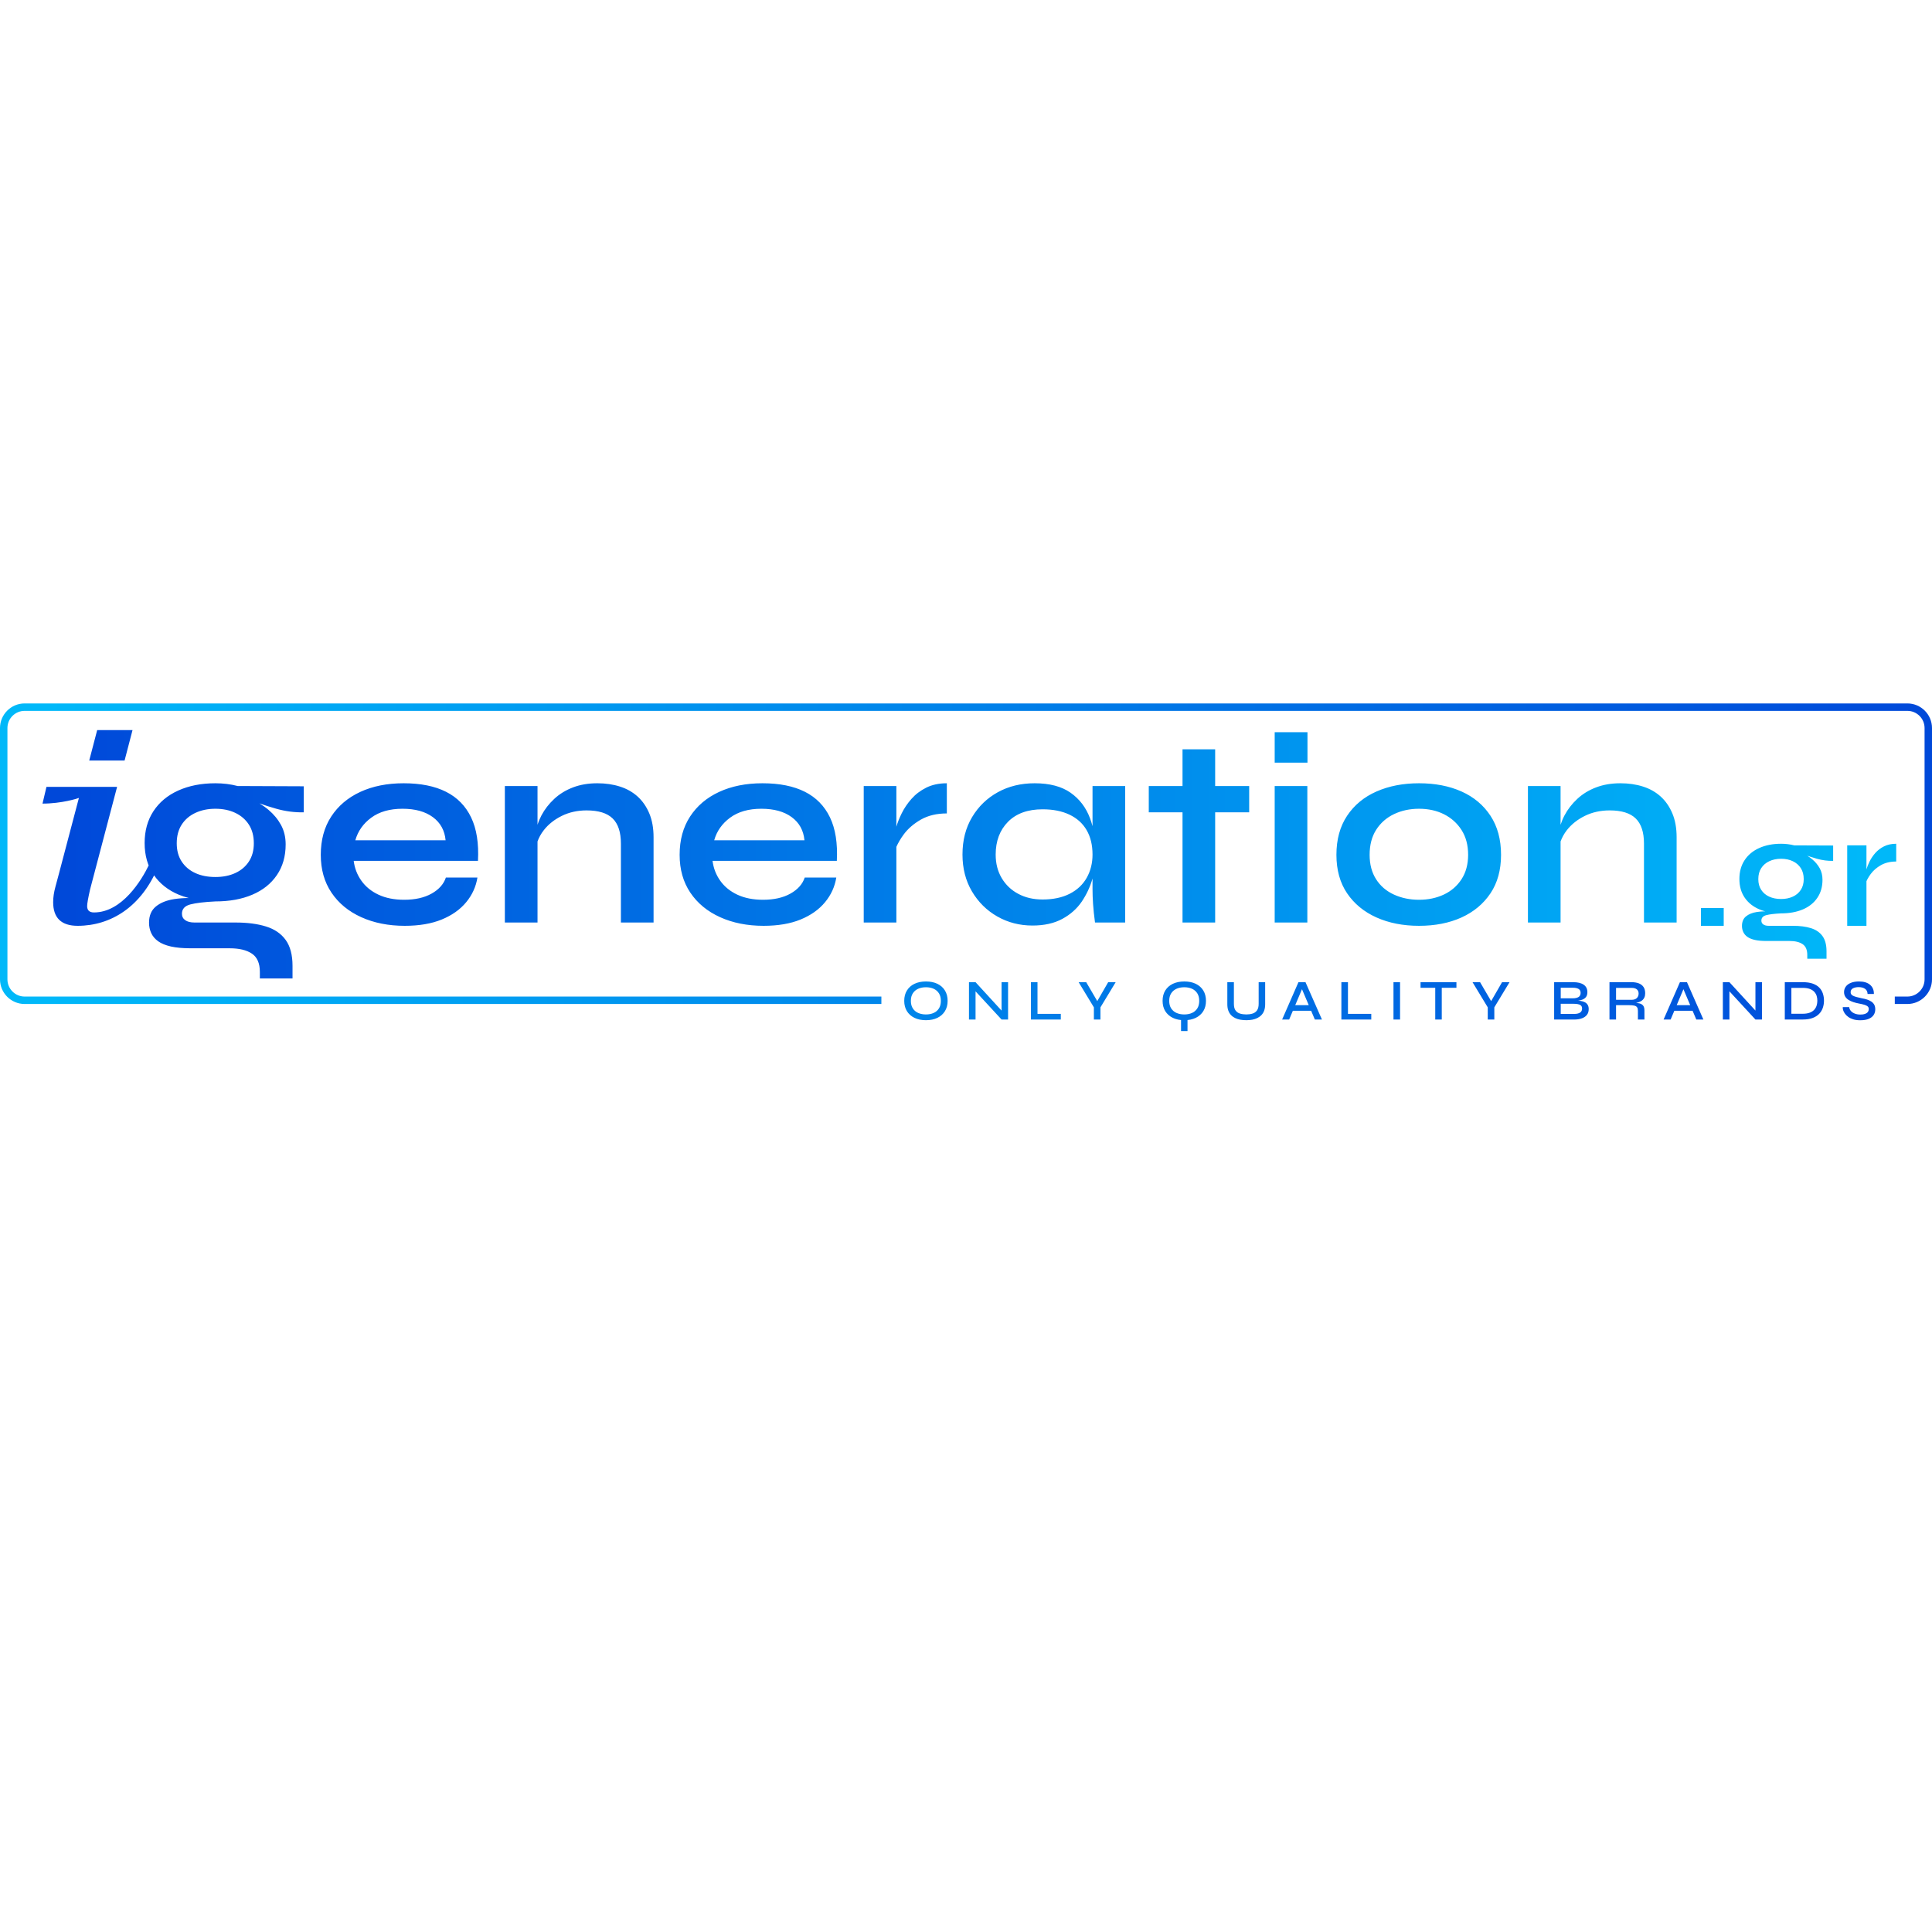 <?xml version="1.0" encoding="UTF-8"?> <svg xmlns="http://www.w3.org/2000/svg" xmlns:xlink="http://www.w3.org/1999/xlink" width="512" zoomAndPan="magnify" viewBox="0 0 384 384" height="512" preserveAspectRatio="xMidYMid meet" version="1.0"><defs><clipPath id="4f614b06c7"><path d="M 8 145 L 377 145 L 377 195 L 8 195 Z M 8 145 " clip-rule="nonzero"></path></clipPath><clipPath id="2448bdf968"><path d="M 342.602 180.48 L 342.602 184.012 L 338.07 184.012 L 338.07 180.48 Z M 354.008 181.539 C 352.402 181.539 350.969 181.277 349.719 180.754 C 348.465 180.23 347.484 179.453 346.777 178.426 C 346.07 177.398 345.719 176.156 345.719 174.703 C 345.719 173.27 346.059 172.027 346.746 170.977 C 347.43 169.93 348.398 169.121 349.652 168.555 C 350.906 167.988 352.355 167.703 354.008 167.703 C 354.457 167.703 354.902 167.73 355.34 167.785 C 355.777 167.836 356.203 167.918 356.609 168.023 L 364.352 168.055 L 364.352 171.105 C 363.281 171.129 362.211 170.988 361.141 170.688 C 360.07 170.391 359.125 170.066 358.312 169.727 L 358.215 169.531 C 358.945 169.875 359.613 170.305 360.223 170.816 C 360.836 171.332 361.32 171.918 361.688 172.582 C 362.051 173.246 362.234 174.008 362.234 174.863 C 362.234 176.254 361.891 177.453 361.203 178.457 C 360.52 179.465 359.559 180.23 358.328 180.754 C 357.098 181.277 355.656 181.539 354.008 181.539 Z M 359.211 190.559 L 359.211 189.789 C 359.211 188.785 358.902 188.07 358.281 187.656 C 357.66 187.238 356.793 187.027 355.68 187.027 L 351.113 187.027 C 350.195 187.027 349.422 186.961 348.801 186.82 C 348.18 186.68 347.684 186.477 347.309 186.211 C 346.934 185.941 346.66 185.621 346.488 185.246 C 346.316 184.871 346.23 184.473 346.23 184.043 C 346.23 183.207 346.5 182.57 347.035 182.133 C 347.57 181.695 348.289 181.406 349.188 181.266 C 350.086 181.129 351.051 181.102 352.078 181.188 L 354.008 181.539 C 352.699 181.605 351.719 181.723 351.066 181.891 C 350.414 182.062 350.086 182.426 350.086 182.984 C 350.086 183.305 350.215 183.559 350.473 183.738 C 350.73 183.922 351.094 184.012 351.566 184.012 L 356.383 184.012 C 357.754 184.012 358.938 184.168 359.934 184.477 C 360.93 184.785 361.695 185.312 362.234 186.051 C 362.77 186.789 363.035 187.801 363.035 189.082 L 363.035 190.559 Z M 354.008 178.684 C 354.887 178.684 355.66 178.527 356.336 178.215 C 357.012 177.906 357.543 177.457 357.926 176.867 C 358.312 176.281 358.504 175.566 358.504 174.734 C 358.504 173.879 358.312 173.148 357.926 172.551 C 357.543 171.953 357.012 171.492 356.336 171.172 C 355.66 170.848 354.887 170.688 354.008 170.688 C 353.129 170.688 352.348 170.848 351.66 171.172 C 350.977 171.492 350.441 171.953 350.055 172.551 C 349.668 173.148 349.477 173.879 349.477 174.734 C 349.477 175.566 349.668 176.281 350.055 176.867 C 350.441 177.457 350.969 177.906 351.645 178.215 C 352.32 178.527 353.105 178.684 354.008 178.684 Z M 367.148 168.023 L 370.973 168.023 L 370.973 184.012 L 367.148 184.012 Z M 376.887 171.234 C 375.707 171.234 374.695 171.477 373.848 171.957 C 373 172.438 372.328 173.023 371.824 173.707 C 371.32 174.391 370.961 175.066 370.746 175.73 L 370.715 173.93 C 370.738 173.695 370.816 173.332 370.957 172.84 C 371.094 172.348 371.309 171.809 371.598 171.219 C 371.887 170.629 372.27 170.066 372.738 169.531 C 373.211 169 373.789 168.559 374.477 168.215 C 375.16 167.875 375.965 167.703 376.887 167.703 Z M 26.34 145.113 L 19.316 145.113 L 17.734 151.16 L 24.762 151.16 Z M 29.594 171.926 C 28.164 174.898 24.281 181.355 18.684 181.355 C 17.773 181.355 17.32 180.934 17.32 180.094 C 17.32 179.598 17.516 178.484 17.91 176.758 L 23.273 156.395 L 9.234 156.395 L 8.449 159.723 C 12.281 159.723 15.484 158.684 15.684 158.598 L 15.547 159.113 L 11.711 173.66 C 11.539 174.34 11.305 175.215 11.008 176.281 C 10.715 177.348 10.566 178.359 10.566 179.312 C 10.566 182.445 12.191 184.012 15.438 184.012 C 22.125 184.012 28.152 180.129 31.375 172.363 Z M 159.973 157.371 C 157.738 156.246 154.93 155.68 151.547 155.68 C 148.277 155.68 145.406 156.254 142.934 157.398 C 140.461 158.543 138.535 160.176 137.152 162.301 C 135.77 164.426 135.082 166.957 135.082 169.902 C 135.082 172.809 135.789 175.312 137.207 177.418 C 138.625 179.527 140.598 181.152 143.125 182.297 C 145.648 183.438 148.531 184.012 151.766 184.012 C 154.637 184.012 157.094 183.594 159.129 182.758 C 161.164 181.922 162.781 180.777 163.98 179.324 C 165.18 177.875 165.926 176.238 166.219 174.422 L 159.945 174.422 C 159.512 175.73 158.562 176.793 157.109 177.609 C 155.656 178.426 153.84 178.836 151.656 178.836 C 149.695 178.836 147.996 178.5 146.559 177.828 C 145.121 177.156 143.988 176.23 143.152 175.051 C 142.312 173.871 141.805 172.551 141.625 171.098 L 166.328 171.098 C 166.508 167.613 166.055 164.734 164.965 162.465 C 163.871 160.195 162.211 158.496 159.973 157.371 Z M 141.953 167.012 C 142.461 165.199 143.516 163.699 145.113 162.52 C 146.715 161.34 148.785 160.746 151.332 160.746 C 153.84 160.746 155.848 161.301 157.355 162.41 C 158.863 163.52 159.711 165.051 159.891 167.012 Z M 129.055 161.676 C 129.617 163.02 129.902 164.598 129.902 166.414 L 129.902 183.359 L 123.41 183.359 L 123.41 167.668 C 123.41 165.414 122.867 163.754 121.777 162.684 C 120.684 161.609 118.957 161.074 116.594 161.074 C 114.777 161.074 113.133 161.438 111.66 162.164 C 110.188 162.891 108.996 163.836 108.09 164.996 C 107.523 165.719 107.117 166.469 106.836 167.246 L 106.836 183.359 L 100.344 183.359 L 100.344 156.227 L 106.836 156.227 L 106.836 163.93 C 107.039 163.289 107.305 162.66 107.625 162.055 C 108.262 160.855 109.105 159.766 110.16 158.785 C 111.215 157.805 112.461 157.043 113.895 156.5 C 115.332 155.953 116.941 155.68 118.723 155.68 C 120.359 155.68 121.859 155.898 123.219 156.336 C 124.586 156.77 125.758 157.434 126.738 158.324 C 127.719 159.215 128.492 160.332 129.055 161.676 Z M 88.648 157.371 C 86.414 156.246 83.605 155.68 80.223 155.68 C 76.953 155.68 74.078 156.254 71.609 157.398 C 69.137 158.543 67.211 160.176 65.828 162.301 C 64.445 164.426 63.758 166.957 63.758 169.902 C 63.758 172.809 64.465 175.312 65.883 177.418 C 67.301 179.527 69.273 181.152 71.801 182.297 C 74.324 183.438 77.207 184.012 80.441 184.012 C 83.312 184.012 85.766 183.594 87.805 182.758 C 89.84 181.922 91.457 180.777 92.656 179.324 C 93.855 177.875 94.602 176.238 94.891 174.422 L 88.621 174.422 C 88.184 175.73 87.238 176.793 85.785 177.609 C 84.332 178.426 82.516 178.836 80.332 178.836 C 78.371 178.836 76.672 178.5 75.234 177.828 C 73.797 177.156 72.664 176.23 71.828 175.051 C 70.988 173.871 70.48 172.551 70.301 171.098 L 95 171.098 C 95.184 167.613 94.73 164.734 93.637 162.465 C 92.547 160.195 90.883 158.496 88.648 157.371 Z M 70.625 167.012 C 71.137 165.199 72.188 163.699 73.789 162.52 C 75.387 161.34 77.461 160.746 80.008 160.746 C 82.516 160.746 84.523 161.301 86.031 162.41 C 87.539 163.52 88.387 165.051 88.566 167.012 Z M 45.078 155.816 C 44.332 155.727 43.578 155.68 42.816 155.68 C 40.016 155.68 37.555 156.164 35.426 157.125 C 33.301 158.086 31.656 159.457 30.492 161.238 C 29.328 163.02 28.746 165.125 28.746 167.559 C 28.746 170.027 29.348 172.133 30.547 173.879 C 31.746 175.621 33.41 176.938 35.535 177.828 C 36.168 178.09 36.832 178.305 37.516 178.488 C 36.52 178.492 35.555 178.559 34.637 178.699 C 33.109 178.938 31.891 179.426 30.984 180.172 C 30.074 180.914 29.621 181.996 29.621 183.41 C 29.621 184.137 29.766 184.82 30.055 185.457 C 30.348 186.09 30.809 186.637 31.445 187.09 C 32.082 187.543 32.926 187.887 33.98 188.125 C 35.035 188.359 36.344 188.48 37.91 188.48 L 45.652 188.48 C 47.543 188.48 49.016 188.832 50.07 189.543 C 51.121 190.25 51.648 191.457 51.648 193.164 L 51.648 194.473 L 58.141 194.473 L 58.141 191.965 C 58.141 189.785 57.684 188.07 56.777 186.816 C 55.867 185.562 54.566 184.672 52.875 184.148 C 51.188 183.621 49.176 183.359 46.852 183.359 L 38.672 183.359 C 37.871 183.359 37.254 183.203 36.816 182.895 C 36.383 182.586 36.164 182.16 36.164 181.613 C 36.164 180.672 36.719 180.055 37.828 179.762 C 38.934 179.473 40.598 179.273 42.816 179.164 C 45.613 179.164 48.059 178.719 50.148 177.828 C 52.242 176.938 53.867 175.641 55.031 173.934 C 56.195 172.227 56.777 170.191 56.777 167.832 C 56.777 166.379 56.465 165.09 55.848 163.961 C 55.23 162.836 54.402 161.836 53.367 160.965 C 52.801 160.488 52.199 160.066 51.574 159.676 C 52.594 160.051 53.707 160.406 54.922 160.746 C 56.738 161.258 58.555 161.492 60.375 161.457 L 60.375 156.281 L 47.234 156.227 C 46.543 156.043 45.824 155.91 45.078 155.816 Z M 49.469 163.906 C 50.125 164.926 50.449 166.16 50.449 167.613 C 50.449 169.027 50.125 170.238 49.469 171.234 C 48.816 172.234 47.914 172.996 46.77 173.523 C 45.625 174.051 44.305 174.312 42.816 174.312 C 41.289 174.312 39.953 174.051 38.809 173.523 C 37.664 172.996 36.762 172.234 36.109 171.234 C 35.453 170.238 35.129 169.027 35.129 167.613 C 35.129 166.16 35.453 164.926 36.109 163.906 C 36.762 162.891 37.672 162.109 38.836 161.566 C 40 161.02 41.324 160.746 42.816 160.746 C 44.305 160.746 45.625 161.02 46.77 161.566 C 47.914 162.109 48.816 162.891 49.469 163.906 Z M 241.523 156.227 L 248.285 156.227 L 248.285 161.457 L 241.523 161.457 L 241.523 183.359 L 235.035 183.359 L 235.035 161.457 L 228.328 161.457 L 228.328 156.227 L 235.035 156.227 L 235.035 148.926 L 241.523 148.926 Z M 184.102 156.551 C 185.266 155.973 186.629 155.68 188.191 155.68 L 188.191 161.676 C 186.195 161.676 184.477 162.082 183.039 162.898 C 181.605 163.719 180.457 164.707 179.605 165.871 C 178.996 166.695 178.52 167.516 178.16 168.32 L 178.16 183.359 L 171.672 183.359 L 171.672 156.227 L 178.16 156.227 L 178.16 164.316 C 178.395 163.504 178.746 162.617 179.223 161.648 C 179.715 160.648 180.359 159.695 181.16 158.785 C 181.957 157.879 182.938 157.133 184.102 156.551 Z M 333.242 166.414 L 333.242 183.359 L 326.754 183.359 L 326.754 167.668 C 326.754 165.414 326.207 163.754 325.117 162.684 C 324.027 161.609 322.301 161.074 319.938 161.074 C 318.117 161.074 316.473 161.438 315 162.164 C 313.527 162.891 312.34 163.836 311.43 164.996 C 310.867 165.719 310.461 166.469 310.176 167.246 L 310.176 183.359 L 303.688 183.359 L 303.688 156.227 L 310.176 156.227 L 310.176 163.934 C 310.383 163.289 310.645 162.66 310.965 162.055 C 311.602 160.855 312.445 159.766 313.5 158.785 C 314.555 157.805 315.801 157.043 317.238 156.5 C 318.672 155.953 320.281 155.68 322.062 155.68 C 323.699 155.68 325.199 155.898 326.562 156.336 C 327.926 156.77 329.098 157.434 330.078 158.324 C 331.059 159.215 331.832 160.332 332.395 161.676 C 332.961 163.02 333.242 164.598 333.242 166.414 Z M 253.355 145.535 L 259.871 145.535 L 259.871 151.582 L 253.355 151.582 Z M 290.492 157.316 C 288.055 156.227 285.238 155.68 282.039 155.68 C 278.875 155.68 276.059 156.227 273.586 157.316 C 271.113 158.406 269.168 160.012 267.75 162.137 C 266.332 164.262 265.625 166.852 265.625 169.902 C 265.625 172.914 266.332 175.469 267.75 177.555 C 269.168 179.645 271.113 181.242 273.586 182.352 C 276.059 183.457 278.875 184.012 282.039 184.012 C 285.238 184.012 288.055 183.457 290.492 182.352 C 292.926 181.242 294.844 179.645 296.242 177.555 C 297.641 175.469 298.344 172.914 298.344 169.902 C 298.344 166.852 297.641 164.262 296.242 162.137 C 294.844 160.012 292.926 158.406 290.492 157.316 Z M 290.492 174.75 C 289.617 176.094 288.445 177.109 286.973 177.801 C 285.5 178.492 283.855 178.836 282.039 178.836 C 280.219 178.836 278.559 178.492 277.047 177.801 C 275.539 177.109 274.359 176.094 273.504 174.75 C 272.648 173.406 272.223 171.789 272.223 169.902 C 272.223 167.938 272.66 166.277 273.531 164.914 C 274.402 163.555 275.586 162.52 277.074 161.809 C 278.566 161.102 280.219 160.746 282.039 160.746 C 283.891 160.746 285.547 161.109 287 161.836 C 288.453 162.566 289.617 163.609 290.492 164.969 C 291.363 166.332 291.801 167.977 291.801 169.902 C 291.801 171.789 291.363 173.406 290.492 174.75 Z M 253.355 156.227 L 259.844 156.227 L 259.844 183.359 L 253.355 183.359 Z M 217.148 164.203 C 217.004 163.676 216.844 163.156 216.656 162.656 C 215.859 160.512 214.566 158.812 212.785 157.562 C 211.004 156.309 208.621 155.68 205.645 155.68 C 202.914 155.68 200.48 156.273 198.336 157.453 C 196.191 158.633 194.48 160.285 193.211 162.41 C 191.938 164.535 191.301 167.012 191.301 169.848 C 191.301 172.605 191.93 175.051 193.184 177.176 C 194.438 179.297 196.117 180.961 198.227 182.16 C 200.336 183.359 202.66 183.957 205.207 183.957 C 207.531 183.957 209.504 183.52 211.121 182.648 C 212.738 181.777 214.031 180.633 214.996 179.219 C 215.957 177.801 216.676 176.266 217.148 174.613 L 217.148 176.711 C 217.148 177.656 217.184 178.656 217.258 179.707 C 217.328 180.762 217.457 181.977 217.641 183.359 L 223.637 183.359 L 223.637 156.227 L 217.148 156.227 Z M 216.004 174.449 C 215.238 175.812 214.113 176.875 212.621 177.637 C 211.133 178.398 209.332 178.781 207.223 178.781 C 205.406 178.781 203.797 178.41 202.398 177.664 C 200.996 176.922 199.898 175.875 199.098 174.531 C 198.297 173.188 197.898 171.625 197.898 169.848 C 197.898 167.16 198.719 164.988 200.352 163.336 C 201.988 161.684 204.281 160.855 207.223 160.855 C 209.297 160.855 211.078 161.211 212.566 161.918 C 214.059 162.629 215.195 163.652 215.977 164.996 C 216.758 166.34 217.148 167.957 217.148 169.848 C 217.148 171.555 216.766 173.09 216.004 174.449 Z M 216.004 174.449 " clip-rule="nonzero"></path></clipPath><linearGradient x1="28.851" gradientTransform="matrix(0.293, 0, 0, 0.293, 0, 139.813)" y1="102.445" x2="1286.737" gradientUnits="userSpaceOnUse" y2="102.445" id="db68b3d434"><stop stop-opacity="1" stop-color="rgb(0%, 28.2%, 85.1%)" offset="0"></stop><stop stop-opacity="1" stop-color="rgb(0%, 28.375%, 85.149%)" offset="0.008"></stop><stop stop-opacity="1" stop-color="rgb(0%, 28.726%, 85.248%)" offset="0.016"></stop><stop stop-opacity="1" stop-color="rgb(0%, 29.077%, 85.349%)" offset="0.023"></stop><stop stop-opacity="1" stop-color="rgb(0%, 29.428%, 85.448%)" offset="0.031"></stop><stop stop-opacity="1" stop-color="rgb(0%, 29.779%, 85.548%)" offset="0.039"></stop><stop stop-opacity="1" stop-color="rgb(0%, 30.13%, 85.648%)" offset="0.047"></stop><stop stop-opacity="1" stop-color="rgb(0%, 30.481%, 85.747%)" offset="0.055"></stop><stop stop-opacity="1" stop-color="rgb(0%, 30.832%, 85.847%)" offset="0.062"></stop><stop stop-opacity="1" stop-color="rgb(0%, 31.184%, 85.947%)" offset="0.07"></stop><stop stop-opacity="1" stop-color="rgb(0%, 31.535%, 86.046%)" offset="0.078"></stop><stop stop-opacity="1" stop-color="rgb(0%, 31.886%, 86.147%)" offset="0.086"></stop><stop stop-opacity="1" stop-color="rgb(0%, 32.237%, 86.246%)" offset="0.094"></stop><stop stop-opacity="1" stop-color="rgb(0%, 32.588%, 86.345%)" offset="0.102"></stop><stop stop-opacity="1" stop-color="rgb(0%, 32.939%, 86.446%)" offset="0.109"></stop><stop stop-opacity="1" stop-color="rgb(0%, 33.29%, 86.545%)" offset="0.117"></stop><stop stop-opacity="1" stop-color="rgb(0%, 33.641%, 86.646%)" offset="0.125"></stop><stop stop-opacity="1" stop-color="rgb(0%, 33.992%, 86.745%)" offset="0.133"></stop><stop stop-opacity="1" stop-color="rgb(0%, 34.344%, 86.844%)" offset="0.141"></stop><stop stop-opacity="1" stop-color="rgb(0%, 34.695%, 86.945%)" offset="0.148"></stop><stop stop-opacity="1" stop-color="rgb(0%, 35.046%, 87.044%)" offset="0.156"></stop><stop stop-opacity="1" stop-color="rgb(0%, 35.397%, 87.143%)" offset="0.164"></stop><stop stop-opacity="1" stop-color="rgb(0%, 35.748%, 87.244%)" offset="0.172"></stop><stop stop-opacity="1" stop-color="rgb(0%, 36.099%, 87.343%)" offset="0.18"></stop><stop stop-opacity="1" stop-color="rgb(0%, 36.45%, 87.444%)" offset="0.188"></stop><stop stop-opacity="1" stop-color="rgb(0%, 36.801%, 87.543%)" offset="0.195"></stop><stop stop-opacity="1" stop-color="rgb(0%, 37.152%, 87.642%)" offset="0.203"></stop><stop stop-opacity="1" stop-color="rgb(0%, 37.505%, 87.743%)" offset="0.211"></stop><stop stop-opacity="1" stop-color="rgb(0%, 37.856%, 87.842%)" offset="0.219"></stop><stop stop-opacity="1" stop-color="rgb(0%, 38.206%, 87.941%)" offset="0.227"></stop><stop stop-opacity="1" stop-color="rgb(0%, 38.557%, 88.042%)" offset="0.234"></stop><stop stop-opacity="1" stop-color="rgb(0%, 38.908%, 88.141%)" offset="0.242"></stop><stop stop-opacity="1" stop-color="rgb(0%, 39.259%, 88.242%)" offset="0.25"></stop><stop stop-opacity="1" stop-color="rgb(0%, 39.61%, 88.341%)" offset="0.258"></stop><stop stop-opacity="1" stop-color="rgb(0%, 39.961%, 88.44%)" offset="0.266"></stop><stop stop-opacity="1" stop-color="rgb(0%, 40.312%, 88.541%)" offset="0.273"></stop><stop stop-opacity="1" stop-color="rgb(0%, 40.665%, 88.64%)" offset="0.281"></stop><stop stop-opacity="1" stop-color="rgb(0%, 41.016%, 88.739%)" offset="0.289"></stop><stop stop-opacity="1" stop-color="rgb(0%, 41.367%, 88.84%)" offset="0.297"></stop><stop stop-opacity="1" stop-color="rgb(0%, 41.718%, 88.939%)" offset="0.305"></stop><stop stop-opacity="1" stop-color="rgb(0%, 42.068%, 89.04%)" offset="0.312"></stop><stop stop-opacity="1" stop-color="rgb(0%, 42.419%, 89.139%)" offset="0.32"></stop><stop stop-opacity="1" stop-color="rgb(0%, 42.77%, 89.238%)" offset="0.328"></stop><stop stop-opacity="1" stop-color="rgb(0%, 43.121%, 89.339%)" offset="0.336"></stop><stop stop-opacity="1" stop-color="rgb(0%, 43.472%, 89.438%)" offset="0.344"></stop><stop stop-opacity="1" stop-color="rgb(0%, 43.825%, 89.537%)" offset="0.352"></stop><stop stop-opacity="1" stop-color="rgb(0%, 44.176%, 89.638%)" offset="0.359"></stop><stop stop-opacity="1" stop-color="rgb(0%, 44.527%, 89.737%)" offset="0.367"></stop><stop stop-opacity="1" stop-color="rgb(0%, 44.878%, 89.838%)" offset="0.375"></stop><stop stop-opacity="1" stop-color="rgb(0%, 45.229%, 89.937%)" offset="0.383"></stop><stop stop-opacity="1" stop-color="rgb(0%, 45.58%, 90.036%)" offset="0.391"></stop><stop stop-opacity="1" stop-color="rgb(0%, 45.93%, 90.137%)" offset="0.398"></stop><stop stop-opacity="1" stop-color="rgb(0%, 46.281%, 90.236%)" offset="0.406"></stop><stop stop-opacity="1" stop-color="rgb(0%, 46.632%, 90.335%)" offset="0.414"></stop><stop stop-opacity="1" stop-color="rgb(0%, 46.985%, 90.436%)" offset="0.422"></stop><stop stop-opacity="1" stop-color="rgb(0%, 47.336%, 90.535%)" offset="0.43"></stop><stop stop-opacity="1" stop-color="rgb(0%, 47.687%, 90.636%)" offset="0.438"></stop><stop stop-opacity="1" stop-color="rgb(0%, 48.038%, 90.735%)" offset="0.445"></stop><stop stop-opacity="1" stop-color="rgb(0%, 48.389%, 90.834%)" offset="0.453"></stop><stop stop-opacity="1" stop-color="rgb(0%, 48.74%, 90.935%)" offset="0.461"></stop><stop stop-opacity="1" stop-color="rgb(0%, 49.091%, 91.034%)" offset="0.469"></stop><stop stop-opacity="1" stop-color="rgb(0%, 49.442%, 91.133%)" offset="0.477"></stop><stop stop-opacity="1" stop-color="rgb(0%, 49.794%, 91.234%)" offset="0.484"></stop><stop stop-opacity="1" stop-color="rgb(0%, 50.145%, 91.333%)" offset="0.492"></stop><stop stop-opacity="1" stop-color="rgb(0%, 50.496%, 91.432%)" offset="0.5"></stop><stop stop-opacity="1" stop-color="rgb(0%, 50.847%, 91.533%)" offset="0.508"></stop><stop stop-opacity="1" stop-color="rgb(0%, 51.198%, 91.632%)" offset="0.516"></stop><stop stop-opacity="1" stop-color="rgb(0%, 51.549%, 91.733%)" offset="0.523"></stop><stop stop-opacity="1" stop-color="rgb(0%, 51.9%, 91.832%)" offset="0.531"></stop><stop stop-opacity="1" stop-color="rgb(0%, 52.251%, 91.931%)" offset="0.539"></stop><stop stop-opacity="1" stop-color="rgb(0%, 52.602%, 92.032%)" offset="0.547"></stop><stop stop-opacity="1" stop-color="rgb(0%, 52.954%, 92.131%)" offset="0.555"></stop><stop stop-opacity="1" stop-color="rgb(0%, 53.305%, 92.23%)" offset="0.562"></stop><stop stop-opacity="1" stop-color="rgb(0%, 53.656%, 92.331%)" offset="0.57"></stop><stop stop-opacity="1" stop-color="rgb(0%, 54.007%, 92.43%)" offset="0.578"></stop><stop stop-opacity="1" stop-color="rgb(0%, 54.358%, 92.531%)" offset="0.586"></stop><stop stop-opacity="1" stop-color="rgb(0%, 54.709%, 92.63%)" offset="0.594"></stop><stop stop-opacity="1" stop-color="rgb(0%, 55.06%, 92.729%)" offset="0.602"></stop><stop stop-opacity="1" stop-color="rgb(0%, 55.411%, 92.83%)" offset="0.609"></stop><stop stop-opacity="1" stop-color="rgb(0%, 55.762%, 92.929%)" offset="0.617"></stop><stop stop-opacity="1" stop-color="rgb(0%, 56.114%, 93.028%)" offset="0.625"></stop><stop stop-opacity="1" stop-color="rgb(0%, 56.465%, 93.129%)" offset="0.633"></stop><stop stop-opacity="1" stop-color="rgb(0%, 56.816%, 93.228%)" offset="0.641"></stop><stop stop-opacity="1" stop-color="rgb(0%, 57.167%, 93.329%)" offset="0.648"></stop><stop stop-opacity="1" stop-color="rgb(0%, 57.518%, 93.428%)" offset="0.656"></stop><stop stop-opacity="1" stop-color="rgb(0%, 57.869%, 93.527%)" offset="0.664"></stop><stop stop-opacity="1" stop-color="rgb(0%, 58.22%, 93.628%)" offset="0.672"></stop><stop stop-opacity="1" stop-color="rgb(0%, 58.571%, 93.727%)" offset="0.68"></stop><stop stop-opacity="1" stop-color="rgb(0%, 58.922%, 93.826%)" offset="0.688"></stop><stop stop-opacity="1" stop-color="rgb(0%, 59.274%, 93.927%)" offset="0.695"></stop><stop stop-opacity="1" stop-color="rgb(0%, 59.625%, 94.026%)" offset="0.703"></stop><stop stop-opacity="1" stop-color="rgb(0%, 59.976%, 94.127%)" offset="0.711"></stop><stop stop-opacity="1" stop-color="rgb(0%, 60.327%, 94.226%)" offset="0.719"></stop><stop stop-opacity="1" stop-color="rgb(0%, 60.678%, 94.325%)" offset="0.727"></stop><stop stop-opacity="1" stop-color="rgb(0%, 61.029%, 94.426%)" offset="0.734"></stop><stop stop-opacity="1" stop-color="rgb(0%, 61.38%, 94.525%)" offset="0.742"></stop><stop stop-opacity="1" stop-color="rgb(0%, 61.731%, 94.624%)" offset="0.75"></stop><stop stop-opacity="1" stop-color="rgb(0%, 62.082%, 94.725%)" offset="0.758"></stop><stop stop-opacity="1" stop-color="rgb(0%, 62.434%, 94.824%)" offset="0.766"></stop><stop stop-opacity="1" stop-color="rgb(0%, 62.785%, 94.925%)" offset="0.773"></stop><stop stop-opacity="1" stop-color="rgb(0%, 63.136%, 95.024%)" offset="0.781"></stop><stop stop-opacity="1" stop-color="rgb(0%, 63.487%, 95.123%)" offset="0.789"></stop><stop stop-opacity="1" stop-color="rgb(0%, 63.838%, 95.224%)" offset="0.797"></stop><stop stop-opacity="1" stop-color="rgb(0%, 64.189%, 95.323%)" offset="0.805"></stop><stop stop-opacity="1" stop-color="rgb(0%, 64.54%, 95.422%)" offset="0.812"></stop><stop stop-opacity="1" stop-color="rgb(0%, 64.891%, 95.523%)" offset="0.82"></stop><stop stop-opacity="1" stop-color="rgb(0%, 65.242%, 95.622%)" offset="0.828"></stop><stop stop-opacity="1" stop-color="rgb(0%, 65.594%, 95.723%)" offset="0.836"></stop><stop stop-opacity="1" stop-color="rgb(0%, 65.945%, 95.822%)" offset="0.844"></stop><stop stop-opacity="1" stop-color="rgb(0%, 66.296%, 95.921%)" offset="0.852"></stop><stop stop-opacity="1" stop-color="rgb(0%, 66.647%, 96.022%)" offset="0.859"></stop><stop stop-opacity="1" stop-color="rgb(0%, 66.998%, 96.121%)" offset="0.867"></stop><stop stop-opacity="1" stop-color="rgb(0%, 67.349%, 96.22%)" offset="0.875"></stop><stop stop-opacity="1" stop-color="rgb(0%, 67.7%, 96.321%)" offset="0.883"></stop><stop stop-opacity="1" stop-color="rgb(0%, 68.051%, 96.42%)" offset="0.891"></stop><stop stop-opacity="1" stop-color="rgb(0%, 68.402%, 96.521%)" offset="0.898"></stop><stop stop-opacity="1" stop-color="rgb(0%, 68.755%, 96.62%)" offset="0.906"></stop><stop stop-opacity="1" stop-color="rgb(0%, 69.106%, 96.719%)" offset="0.914"></stop><stop stop-opacity="1" stop-color="rgb(0%, 69.456%, 96.82%)" offset="0.922"></stop><stop stop-opacity="1" stop-color="rgb(0%, 69.807%, 96.919%)" offset="0.93"></stop><stop stop-opacity="1" stop-color="rgb(0%, 70.158%, 97.018%)" offset="0.938"></stop><stop stop-opacity="1" stop-color="rgb(0%, 70.509%, 97.119%)" offset="0.945"></stop><stop stop-opacity="1" stop-color="rgb(0%, 70.86%, 97.218%)" offset="0.953"></stop><stop stop-opacity="1" stop-color="rgb(0%, 71.211%, 97.318%)" offset="0.961"></stop><stop stop-opacity="1" stop-color="rgb(0%, 71.562%, 97.418%)" offset="0.969"></stop><stop stop-opacity="1" stop-color="rgb(0%, 71.915%, 97.517%)" offset="0.977"></stop><stop stop-opacity="1" stop-color="rgb(0%, 72.144%, 97.583%)" offset="0.984"></stop><stop stop-opacity="1" stop-color="rgb(0%, 72.198%, 97.6%)" offset="1"></stop></linearGradient><clipPath id="1fa2eec1fd"><path d="M 0 139.746 L 384 139.746 L 384 204.996 L 0 204.996 Z M 0 139.746 " clip-rule="nonzero"></path></clipPath><clipPath id="24b555ac39"><path d="M 384 144.703 L 384 194.656 C 384 197.355 381.805 199.551 379.105 199.551 L 376.605 199.551 L 376.605 198.074 L 379.105 198.074 C 380.988 198.074 382.523 196.543 382.523 194.656 L 382.523 144.703 C 382.523 142.82 380.988 141.289 379.105 141.289 L 4.895 141.289 C 3.012 141.289 1.477 142.82 1.477 144.703 L 1.477 194.656 C 1.477 196.543 3.012 198.074 4.895 198.074 L 175.18 198.074 L 175.18 199.551 L 4.895 199.551 C 2.195 199.551 0 197.355 0 194.656 L 0 144.703 C 0 142.008 2.195 139.812 4.895 139.812 L 379.105 139.812 C 381.805 139.812 384 142.008 384 144.703 Z M 237.668 202.305 C 238.309 201.992 238.809 201.547 239.164 200.977 C 239.52 200.402 239.695 199.719 239.695 198.926 C 239.695 198.129 239.52 197.445 239.164 196.867 C 238.809 196.293 238.309 195.848 237.668 195.539 C 237.023 195.23 236.266 195.074 235.387 195.074 C 234.516 195.074 233.754 195.23 233.109 195.539 C 232.465 195.848 231.961 196.293 231.605 196.867 C 231.25 197.445 231.074 198.129 231.074 198.926 C 231.074 199.719 231.25 200.402 231.605 200.977 C 231.961 201.547 232.465 201.992 233.109 202.305 C 233.754 202.617 234.516 202.773 235.387 202.773 C 236.266 202.773 237.023 202.617 237.668 202.305 Z M 233.848 201.332 C 233.398 201.133 233.043 200.832 232.781 200.43 C 232.523 200.031 232.391 199.527 232.391 198.926 C 232.391 198.328 232.523 197.832 232.781 197.43 C 233.043 197.027 233.398 196.727 233.848 196.523 C 234.301 196.324 234.812 196.223 235.387 196.223 C 235.965 196.223 236.477 196.324 236.922 196.523 C 237.363 196.727 237.715 197.027 237.973 197.43 C 238.227 197.832 238.355 198.328 238.355 198.926 C 238.355 199.527 238.227 200.031 237.973 200.43 C 237.715 200.832 237.363 201.133 236.922 201.332 C 236.477 201.531 235.965 201.629 235.387 201.629 C 234.812 201.629 234.301 201.531 233.848 201.332 Z M 234.742 204.93 L 236.027 204.93 L 236.027 202.145 L 234.742 202.145 Z M 249.832 200.832 C 249.613 201.133 249.316 201.344 248.949 201.457 C 248.582 201.57 248.176 201.629 247.723 201.629 C 247.258 201.629 246.836 201.57 246.461 201.457 C 246.086 201.344 245.793 201.133 245.574 200.832 C 245.355 200.531 245.246 200.09 245.246 199.508 L 245.246 195.215 L 243.941 195.215 L 243.941 199.613 C 243.941 200.078 244.004 200.488 244.129 200.84 C 244.254 201.191 244.43 201.488 244.656 201.73 C 244.883 201.977 245.152 202.176 245.465 202.332 C 245.777 202.488 246.125 202.602 246.508 202.672 C 246.891 202.738 247.297 202.773 247.723 202.773 C 248.137 202.773 248.527 202.738 248.898 202.672 C 249.27 202.602 249.613 202.488 249.926 202.332 C 250.238 202.176 250.512 201.977 250.738 201.73 C 250.969 201.488 251.148 201.191 251.273 200.84 C 251.398 200.488 251.461 200.078 251.461 199.613 L 251.461 195.215 L 250.168 195.215 L 250.168 199.508 C 250.168 200.09 250.055 200.531 249.832 200.832 Z M 256.23 202.637 L 259.066 195.934 L 258.492 195.934 L 261.336 202.637 L 262.746 202.637 L 259.477 195.215 L 258.078 195.215 L 254.832 202.637 Z M 260.98 200.895 L 260.98 199.785 L 256.555 199.785 L 256.555 200.895 Z M 266.609 195.215 L 266.609 202.637 L 272.551 202.637 L 272.551 201.516 L 267.918 201.516 L 267.918 195.215 Z M 276.965 202.637 L 278.273 202.637 L 278.273 195.215 L 276.965 195.215 Z M 282.344 196.336 L 289.477 196.336 L 289.477 195.215 L 282.344 195.215 Z M 285.266 202.637 L 286.562 202.637 L 286.562 196.199 L 285.266 196.199 Z M 298.547 195.215 L 296.023 199.59 L 296.734 199.59 L 294.176 195.215 L 292.676 195.215 L 295.703 200.219 L 295.703 202.637 L 297.008 202.637 L 297.008 200.219 L 300.035 195.215 Z M 186.316 202.305 C 186.961 201.992 187.457 201.547 187.812 200.977 C 188.168 200.402 188.348 199.719 188.348 198.926 C 188.348 198.129 188.168 197.445 187.812 196.867 C 187.457 196.293 186.961 195.848 186.316 195.539 C 185.676 195.23 184.914 195.074 184.035 195.074 C 183.164 195.074 182.406 195.23 181.758 195.539 C 181.113 195.848 180.613 196.293 180.258 196.867 C 179.902 197.445 179.723 198.129 179.723 198.926 C 179.723 199.719 179.902 200.402 180.258 200.977 C 180.613 201.547 181.113 201.992 181.758 202.305 C 182.406 202.617 183.164 202.773 184.035 202.773 C 184.914 202.773 185.676 202.617 186.316 202.305 Z M 182.5 201.332 C 182.047 201.133 181.691 200.832 181.434 200.43 C 181.172 200.031 181.043 199.527 181.043 198.926 C 181.043 198.328 181.172 197.832 181.434 197.43 C 181.691 197.027 182.047 196.727 182.5 196.523 C 182.949 196.324 183.461 196.223 184.035 196.223 C 184.617 196.223 185.129 196.324 185.57 196.523 C 186.016 196.727 186.363 197.027 186.621 197.43 C 186.879 197.832 187.004 198.328 187.004 198.926 C 187.004 199.527 186.879 200.031 186.621 200.43 C 186.363 200.832 186.016 201.133 185.57 201.332 C 185.129 201.531 184.617 201.629 184.035 201.629 C 183.461 201.629 182.949 201.531 182.5 201.332 Z M 193.898 195.215 L 192.59 195.215 L 192.59 202.637 L 193.898 202.637 L 193.898 196.449 L 193.496 196.598 L 199.07 202.637 L 200.363 202.637 L 200.363 195.215 L 199.07 195.215 L 199.07 201.434 L 199.457 201.285 Z M 204.906 195.215 L 204.906 202.637 L 210.844 202.637 L 210.844 201.516 L 206.211 201.516 L 206.211 195.215 Z M 220.262 195.215 L 217.738 199.59 L 218.449 199.59 L 215.891 195.215 L 214.387 195.215 L 217.418 200.219 L 217.418 202.637 L 218.723 202.637 L 218.723 200.219 L 221.75 195.215 Z M 313.074 202.637 C 313.602 202.621 314.066 202.535 314.473 202.379 C 314.875 202.223 315.195 201.996 315.422 201.699 C 315.652 201.398 315.766 201.023 315.766 200.562 C 315.766 200.219 315.699 199.938 315.566 199.723 C 315.434 199.504 315.25 199.332 315.016 199.211 C 314.781 199.09 314.516 199.004 314.215 198.953 C 313.91 198.902 313.594 198.875 313.258 198.867 L 313.211 198.938 C 313.676 198.906 314.082 198.832 314.426 198.715 C 314.77 198.594 315.035 198.414 315.223 198.176 C 315.41 197.934 315.504 197.609 315.504 197.195 C 315.504 196.555 315.262 196.062 314.777 195.723 C 314.289 195.383 313.594 195.215 312.684 195.215 L 308.898 195.215 L 308.898 202.637 Z M 310.207 196.324 L 312.695 196.324 C 313.129 196.324 313.484 196.402 313.754 196.559 C 314.027 196.715 314.16 196.977 314.16 197.344 C 314.16 197.719 314.027 197.992 313.754 198.164 C 313.484 198.336 313.098 198.422 312.602 198.422 L 310.207 198.422 Z M 310.207 199.508 L 312.707 199.508 C 313.004 199.508 313.285 199.527 313.547 199.566 C 313.812 199.605 314.027 199.691 314.195 199.824 C 314.363 199.957 314.449 200.172 314.449 200.461 C 314.449 200.828 314.312 201.098 314.035 201.27 C 313.762 201.441 313.375 201.527 312.879 201.527 L 310.207 201.527 Z M 321.203 202.637 L 321.203 199.785 L 323.805 199.785 C 324.266 199.785 324.617 199.816 324.867 199.883 C 325.113 199.945 325.289 200.062 325.395 200.227 C 325.496 200.391 325.547 200.617 325.547 200.906 L 325.547 202.637 L 326.844 202.637 L 326.844 200.84 C 326.844 200.418 326.762 200.098 326.594 199.883 C 326.426 199.664 326.18 199.516 325.859 199.434 C 325.539 199.355 325.133 199.312 324.645 199.305 L 324.758 199.383 C 325.062 199.359 325.352 199.309 325.625 199.223 C 325.895 199.141 326.133 199.02 326.34 198.867 C 326.547 198.715 326.707 198.52 326.82 198.277 C 326.938 198.039 326.992 197.75 326.992 197.414 C 326.992 196.91 326.883 196.496 326.66 196.168 C 326.438 195.844 326.125 195.605 325.723 195.449 C 325.316 195.293 324.836 195.215 324.289 195.215 L 319.895 195.215 L 319.895 202.637 Z M 321.203 196.348 L 324.289 196.348 C 324.746 196.348 325.094 196.445 325.332 196.641 C 325.566 196.836 325.688 197.109 325.688 197.469 C 325.688 197.844 325.566 198.145 325.332 198.375 C 325.094 198.605 324.746 198.719 324.289 198.719 L 321.203 198.719 Z M 332.051 202.637 L 334.883 195.934 L 334.309 195.934 L 337.152 202.637 L 338.562 202.637 L 335.297 195.215 L 333.898 195.215 L 330.652 202.637 Z M 336.797 200.895 L 336.797 199.785 L 332.371 199.785 L 332.371 200.895 Z M 343.734 195.215 L 342.43 195.215 L 342.43 202.637 L 343.734 202.637 L 343.734 196.449 L 343.336 196.598 L 348.906 202.637 L 350.203 202.637 L 350.203 195.215 L 348.906 195.215 L 348.906 201.434 L 349.297 201.285 Z M 354.742 195.215 L 354.742 202.637 L 358.309 202.637 C 359.082 202.637 359.734 202.535 360.27 202.332 C 360.805 202.133 361.238 201.855 361.574 201.508 C 361.906 201.16 362.148 200.762 362.301 200.312 C 362.453 199.859 362.531 199.387 362.531 198.891 C 362.531 198.402 362.461 197.938 362.316 197.492 C 362.176 197.051 361.945 196.66 361.625 196.32 C 361.305 195.98 360.871 195.711 360.328 195.512 C 359.785 195.312 359.113 195.215 358.309 195.215 Z M 356.051 196.348 L 358.297 196.348 C 358.863 196.348 359.336 196.418 359.711 196.559 C 360.082 196.699 360.383 196.891 360.605 197.133 C 360.824 197.371 360.98 197.645 361.074 197.945 C 361.164 198.246 361.211 198.562 361.211 198.891 C 361.211 199.219 361.164 199.539 361.074 199.848 C 360.98 200.156 360.824 200.434 360.605 200.684 C 360.383 200.934 360.082 201.129 359.711 201.273 C 359.336 201.418 358.863 201.492 358.297 201.492 L 356.051 201.492 Z M 366.332 200.754 C 366.395 200.977 366.512 201.207 366.676 201.445 C 366.84 201.684 367.059 201.902 367.336 202.105 C 367.609 202.309 367.945 202.473 368.34 202.598 C 368.73 202.723 369.191 202.785 369.719 202.785 C 370.414 202.785 370.984 202.691 371.422 202.504 C 371.863 202.316 372.188 202.062 372.402 201.738 C 372.617 201.414 372.723 201.039 372.723 200.621 C 372.723 200.254 372.656 199.945 372.52 199.691 C 372.379 199.441 372.191 199.234 371.949 199.074 C 371.711 198.914 371.43 198.781 371.109 198.672 C 370.785 198.566 370.441 198.48 370.074 198.422 C 369.648 198.328 369.285 198.242 368.992 198.164 C 368.699 198.082 368.465 198 368.297 197.91 C 368.129 197.824 368.008 197.723 367.938 197.613 C 367.863 197.504 367.828 197.371 367.828 197.219 C 367.828 196.859 367.98 196.598 368.285 196.438 C 368.594 196.277 368.973 196.199 369.422 196.199 C 369.926 196.199 370.344 196.305 370.672 196.52 C 371 196.734 371.176 197.082 371.199 197.562 L 372.449 197.562 C 372.465 196.797 372.215 196.191 371.703 195.746 C 371.191 195.301 370.449 195.074 369.48 195.074 C 368.844 195.074 368.305 195.168 367.863 195.352 C 367.418 195.535 367.086 195.785 366.859 196.105 C 366.633 196.426 366.52 196.785 366.52 197.184 C 366.52 197.535 366.602 197.84 366.762 198.094 C 366.922 198.352 367.141 198.566 367.422 198.742 C 367.699 198.918 368.016 199.062 368.367 199.176 C 368.719 199.293 369.082 199.383 369.457 199.453 C 369.906 199.535 370.277 199.621 370.57 199.711 C 370.859 199.797 371.074 199.906 371.215 200.031 C 371.359 200.156 371.43 200.332 371.43 200.551 C 371.43 200.773 371.371 200.965 371.25 201.129 C 371.133 201.293 370.949 201.422 370.707 201.516 C 370.461 201.605 370.152 201.652 369.777 201.652 C 369.355 201.652 368.984 201.59 368.66 201.461 C 368.336 201.336 368.074 201.16 367.879 200.938 C 367.684 200.711 367.57 200.457 367.543 200.172 L 366.27 200.172 C 366.246 200.336 366.266 200.527 366.332 200.754 Z M 366.332 200.754 " clip-rule="nonzero"></path></clipPath><linearGradient x1="0" gradientTransform="matrix(0.293, 0, 0, 0.293, 0, 139.813)" y1="111.257" x2="1311.029" gradientUnits="userSpaceOnUse" y2="111.257" id="4565074be9"><stop stop-opacity="1" stop-color="rgb(0%, 72.198%, 97.6%)" offset="0"></stop><stop stop-opacity="1" stop-color="rgb(0%, 72.198%, 97.6%)" offset="0.016"></stop><stop stop-opacity="1" stop-color="rgb(0%, 72.144%, 97.583%)" offset="0.023"></stop><stop stop-opacity="1" stop-color="rgb(0%, 71.915%, 97.517%)" offset="0.031"></stop><stop stop-opacity="1" stop-color="rgb(0%, 71.562%, 97.418%)" offset="0.039"></stop><stop stop-opacity="1" stop-color="rgb(0%, 71.211%, 97.318%)" offset="0.047"></stop><stop stop-opacity="1" stop-color="rgb(0%, 70.86%, 97.218%)" offset="0.055"></stop><stop stop-opacity="1" stop-color="rgb(0%, 70.509%, 97.119%)" offset="0.062"></stop><stop stop-opacity="1" stop-color="rgb(0%, 70.158%, 97.018%)" offset="0.07"></stop><stop stop-opacity="1" stop-color="rgb(0%, 69.807%, 96.919%)" offset="0.078"></stop><stop stop-opacity="1" stop-color="rgb(0%, 69.456%, 96.82%)" offset="0.086"></stop><stop stop-opacity="1" stop-color="rgb(0%, 69.106%, 96.719%)" offset="0.094"></stop><stop stop-opacity="1" stop-color="rgb(0%, 68.755%, 96.62%)" offset="0.102"></stop><stop stop-opacity="1" stop-color="rgb(0%, 68.402%, 96.521%)" offset="0.109"></stop><stop stop-opacity="1" stop-color="rgb(0%, 68.051%, 96.42%)" offset="0.117"></stop><stop stop-opacity="1" stop-color="rgb(0%, 67.7%, 96.321%)" offset="0.125"></stop><stop stop-opacity="1" stop-color="rgb(0%, 67.349%, 96.22%)" offset="0.133"></stop><stop stop-opacity="1" stop-color="rgb(0%, 66.998%, 96.121%)" offset="0.141"></stop><stop stop-opacity="1" stop-color="rgb(0%, 66.647%, 96.022%)" offset="0.148"></stop><stop stop-opacity="1" stop-color="rgb(0%, 66.296%, 95.921%)" offset="0.156"></stop><stop stop-opacity="1" stop-color="rgb(0%, 65.945%, 95.822%)" offset="0.164"></stop><stop stop-opacity="1" stop-color="rgb(0%, 65.594%, 95.723%)" offset="0.172"></stop><stop stop-opacity="1" stop-color="rgb(0%, 65.242%, 95.622%)" offset="0.18"></stop><stop stop-opacity="1" stop-color="rgb(0%, 64.891%, 95.523%)" offset="0.188"></stop><stop stop-opacity="1" stop-color="rgb(0%, 64.54%, 95.422%)" offset="0.195"></stop><stop stop-opacity="1" stop-color="rgb(0%, 64.189%, 95.323%)" offset="0.203"></stop><stop stop-opacity="1" stop-color="rgb(0%, 63.838%, 95.224%)" offset="0.211"></stop><stop stop-opacity="1" stop-color="rgb(0%, 63.487%, 95.123%)" offset="0.219"></stop><stop stop-opacity="1" stop-color="rgb(0%, 63.136%, 95.024%)" offset="0.227"></stop><stop stop-opacity="1" stop-color="rgb(0%, 62.785%, 94.925%)" offset="0.234"></stop><stop stop-opacity="1" stop-color="rgb(0%, 62.434%, 94.824%)" offset="0.242"></stop><stop stop-opacity="1" stop-color="rgb(0%, 62.082%, 94.725%)" offset="0.25"></stop><stop stop-opacity="1" stop-color="rgb(0%, 61.731%, 94.624%)" offset="0.258"></stop><stop stop-opacity="1" stop-color="rgb(0%, 61.38%, 94.525%)" offset="0.266"></stop><stop stop-opacity="1" stop-color="rgb(0%, 61.029%, 94.426%)" offset="0.273"></stop><stop stop-opacity="1" stop-color="rgb(0%, 60.678%, 94.325%)" offset="0.281"></stop><stop stop-opacity="1" stop-color="rgb(0%, 60.327%, 94.226%)" offset="0.289"></stop><stop stop-opacity="1" stop-color="rgb(0%, 59.976%, 94.127%)" offset="0.297"></stop><stop stop-opacity="1" stop-color="rgb(0%, 59.625%, 94.026%)" offset="0.305"></stop><stop stop-opacity="1" stop-color="rgb(0%, 59.274%, 93.927%)" offset="0.312"></stop><stop stop-opacity="1" stop-color="rgb(0%, 58.922%, 93.826%)" offset="0.32"></stop><stop stop-opacity="1" stop-color="rgb(0%, 58.571%, 93.727%)" offset="0.328"></stop><stop stop-opacity="1" stop-color="rgb(0%, 58.22%, 93.628%)" offset="0.336"></stop><stop stop-opacity="1" stop-color="rgb(0%, 57.869%, 93.527%)" offset="0.344"></stop><stop stop-opacity="1" stop-color="rgb(0%, 57.518%, 93.428%)" offset="0.352"></stop><stop stop-opacity="1" stop-color="rgb(0%, 57.167%, 93.329%)" offset="0.359"></stop><stop stop-opacity="1" stop-color="rgb(0%, 56.816%, 93.228%)" offset="0.367"></stop><stop stop-opacity="1" stop-color="rgb(0%, 56.465%, 93.129%)" offset="0.375"></stop><stop stop-opacity="1" stop-color="rgb(0%, 56.114%, 93.028%)" offset="0.383"></stop><stop stop-opacity="1" stop-color="rgb(0%, 55.762%, 92.929%)" offset="0.391"></stop><stop stop-opacity="1" stop-color="rgb(0%, 55.411%, 92.83%)" offset="0.398"></stop><stop stop-opacity="1" stop-color="rgb(0%, 55.06%, 92.729%)" offset="0.406"></stop><stop stop-opacity="1" stop-color="rgb(0%, 54.709%, 92.63%)" offset="0.414"></stop><stop stop-opacity="1" stop-color="rgb(0%, 54.358%, 92.531%)" offset="0.422"></stop><stop stop-opacity="1" stop-color="rgb(0%, 54.007%, 92.43%)" offset="0.43"></stop><stop stop-opacity="1" stop-color="rgb(0%, 53.656%, 92.331%)" offset="0.438"></stop><stop stop-opacity="1" stop-color="rgb(0%, 53.305%, 92.23%)" offset="0.445"></stop><stop stop-opacity="1" stop-color="rgb(0%, 52.954%, 92.131%)" offset="0.453"></stop><stop stop-opacity="1" stop-color="rgb(0%, 52.602%, 92.032%)" offset="0.461"></stop><stop stop-opacity="1" stop-color="rgb(0%, 52.251%, 91.931%)" offset="0.469"></stop><stop stop-opacity="1" stop-color="rgb(0%, 51.9%, 91.832%)" offset="0.477"></stop><stop stop-opacity="1" stop-color="rgb(0%, 51.549%, 91.733%)" offset="0.484"></stop><stop stop-opacity="1" stop-color="rgb(0%, 51.198%, 91.632%)" offset="0.492"></stop><stop stop-opacity="1" stop-color="rgb(0%, 50.847%, 91.533%)" offset="0.5"></stop><stop stop-opacity="1" stop-color="rgb(0%, 50.496%, 91.432%)" offset="0.508"></stop><stop stop-opacity="1" stop-color="rgb(0%, 50.145%, 91.333%)" offset="0.516"></stop><stop stop-opacity="1" stop-color="rgb(0%, 49.794%, 91.234%)" offset="0.523"></stop><stop stop-opacity="1" stop-color="rgb(0%, 49.442%, 91.133%)" offset="0.531"></stop><stop stop-opacity="1" stop-color="rgb(0%, 49.091%, 91.034%)" offset="0.539"></stop><stop stop-opacity="1" stop-color="rgb(0%, 48.74%, 90.935%)" offset="0.547"></stop><stop stop-opacity="1" stop-color="rgb(0%, 48.389%, 90.834%)" offset="0.555"></stop><stop stop-opacity="1" stop-color="rgb(0%, 48.038%, 90.735%)" offset="0.562"></stop><stop stop-opacity="1" stop-color="rgb(0%, 47.687%, 90.636%)" offset="0.57"></stop><stop stop-opacity="1" stop-color="rgb(0%, 47.336%, 90.535%)" offset="0.578"></stop><stop stop-opacity="1" stop-color="rgb(0%, 46.985%, 90.436%)" offset="0.586"></stop><stop stop-opacity="1" stop-color="rgb(0%, 46.632%, 90.335%)" offset="0.594"></stop><stop stop-opacity="1" stop-color="rgb(0%, 46.281%, 90.236%)" offset="0.602"></stop><stop stop-opacity="1" stop-color="rgb(0%, 45.93%, 90.137%)" offset="0.609"></stop><stop stop-opacity="1" stop-color="rgb(0%, 45.58%, 90.036%)" offset="0.617"></stop><stop stop-opacity="1" stop-color="rgb(0%, 45.229%, 89.937%)" offset="0.625"></stop><stop stop-opacity="1" stop-color="rgb(0%, 44.878%, 89.838%)" offset="0.633"></stop><stop stop-opacity="1" stop-color="rgb(0%, 44.527%, 89.737%)" offset="0.641"></stop><stop stop-opacity="1" stop-color="rgb(0%, 44.176%, 89.638%)" offset="0.648"></stop><stop stop-opacity="1" stop-color="rgb(0%, 43.825%, 89.537%)" offset="0.656"></stop><stop stop-opacity="1" stop-color="rgb(0%, 43.472%, 89.438%)" offset="0.664"></stop><stop stop-opacity="1" stop-color="rgb(0%, 43.121%, 89.339%)" offset="0.672"></stop><stop stop-opacity="1" stop-color="rgb(0%, 42.77%, 89.238%)" offset="0.68"></stop><stop stop-opacity="1" stop-color="rgb(0%, 42.419%, 89.139%)" offset="0.688"></stop><stop stop-opacity="1" stop-color="rgb(0%, 42.068%, 89.04%)" offset="0.695"></stop><stop stop-opacity="1" stop-color="rgb(0%, 41.718%, 88.939%)" offset="0.703"></stop><stop stop-opacity="1" stop-color="rgb(0%, 41.367%, 88.84%)" offset="0.711"></stop><stop stop-opacity="1" stop-color="rgb(0%, 41.016%, 88.739%)" offset="0.719"></stop><stop stop-opacity="1" stop-color="rgb(0%, 40.665%, 88.64%)" offset="0.727"></stop><stop stop-opacity="1" stop-color="rgb(0%, 40.312%, 88.541%)" offset="0.734"></stop><stop stop-opacity="1" stop-color="rgb(0%, 39.961%, 88.44%)" offset="0.742"></stop><stop stop-opacity="1" stop-color="rgb(0%, 39.61%, 88.341%)" offset="0.75"></stop><stop stop-opacity="1" stop-color="rgb(0%, 39.259%, 88.242%)" offset="0.758"></stop><stop stop-opacity="1" stop-color="rgb(0%, 38.908%, 88.141%)" offset="0.766"></stop><stop stop-opacity="1" stop-color="rgb(0%, 38.557%, 88.042%)" offset="0.773"></stop><stop stop-opacity="1" stop-color="rgb(0%, 38.206%, 87.941%)" offset="0.781"></stop><stop stop-opacity="1" stop-color="rgb(0%, 37.856%, 87.842%)" offset="0.789"></stop><stop stop-opacity="1" stop-color="rgb(0%, 37.505%, 87.743%)" offset="0.797"></stop><stop stop-opacity="1" stop-color="rgb(0%, 37.152%, 87.642%)" offset="0.805"></stop><stop stop-opacity="1" stop-color="rgb(0%, 36.801%, 87.543%)" offset="0.812"></stop><stop stop-opacity="1" stop-color="rgb(0%, 36.45%, 87.444%)" offset="0.82"></stop><stop stop-opacity="1" stop-color="rgb(0%, 36.099%, 87.343%)" offset="0.828"></stop><stop stop-opacity="1" stop-color="rgb(0%, 35.748%, 87.244%)" offset="0.836"></stop><stop stop-opacity="1" stop-color="rgb(0%, 35.397%, 87.143%)" offset="0.844"></stop><stop stop-opacity="1" stop-color="rgb(0%, 35.046%, 87.044%)" offset="0.852"></stop><stop stop-opacity="1" stop-color="rgb(0%, 34.695%, 86.945%)" offset="0.859"></stop><stop stop-opacity="1" stop-color="rgb(0%, 34.344%, 86.844%)" offset="0.867"></stop><stop stop-opacity="1" stop-color="rgb(0%, 33.992%, 86.745%)" offset="0.875"></stop><stop stop-opacity="1" stop-color="rgb(0%, 33.641%, 86.646%)" offset="0.883"></stop><stop stop-opacity="1" stop-color="rgb(0%, 33.29%, 86.545%)" offset="0.891"></stop><stop stop-opacity="1" stop-color="rgb(0%, 32.939%, 86.446%)" offset="0.898"></stop><stop stop-opacity="1" stop-color="rgb(0%, 32.588%, 86.345%)" offset="0.906"></stop><stop stop-opacity="1" stop-color="rgb(0%, 32.237%, 86.246%)" offset="0.914"></stop><stop stop-opacity="1" stop-color="rgb(0%, 31.886%, 86.147%)" offset="0.922"></stop><stop stop-opacity="1" stop-color="rgb(0%, 31.535%, 86.046%)" offset="0.93"></stop><stop stop-opacity="1" stop-color="rgb(0%, 31.184%, 85.947%)" offset="0.938"></stop><stop stop-opacity="1" stop-color="rgb(0%, 30.832%, 85.847%)" offset="0.945"></stop><stop stop-opacity="1" stop-color="rgb(0%, 30.481%, 85.747%)" offset="0.953"></stop><stop stop-opacity="1" stop-color="rgb(0%, 30.13%, 85.648%)" offset="0.961"></stop><stop stop-opacity="1" stop-color="rgb(0%, 29.779%, 85.548%)" offset="0.969"></stop><stop stop-opacity="1" stop-color="rgb(0%, 29.428%, 85.448%)" offset="0.977"></stop><stop stop-opacity="1" stop-color="rgb(0%, 29.077%, 85.349%)" offset="0.984"></stop><stop stop-opacity="1" stop-color="rgb(0%, 28.726%, 85.248%)" offset="0.992"></stop><stop stop-opacity="1" stop-color="rgb(0%, 28.375%, 85.149%)" offset="1"></stop></linearGradient></defs><g clip-path="url(#4f614b06c7)"><g clip-path="url(#2448bdf968)"><path fill="url(#db68b3d434)" d="M 8.449 145.113 L 8.449 194.473 L 376.887 194.473 L 376.887 145.113 Z M 8.449 145.113 " fill-rule="nonzero"></path></g></g><g clip-path="url(#1fa2eec1fd)"><g clip-path="url(#24b555ac39)"><path fill="url(#4565074be9)" d="M 0 139.812 L 0 204.93 L 384 204.93 L 384 139.812 Z M 0 139.812 " fill-rule="nonzero"></path></g></g></svg> 